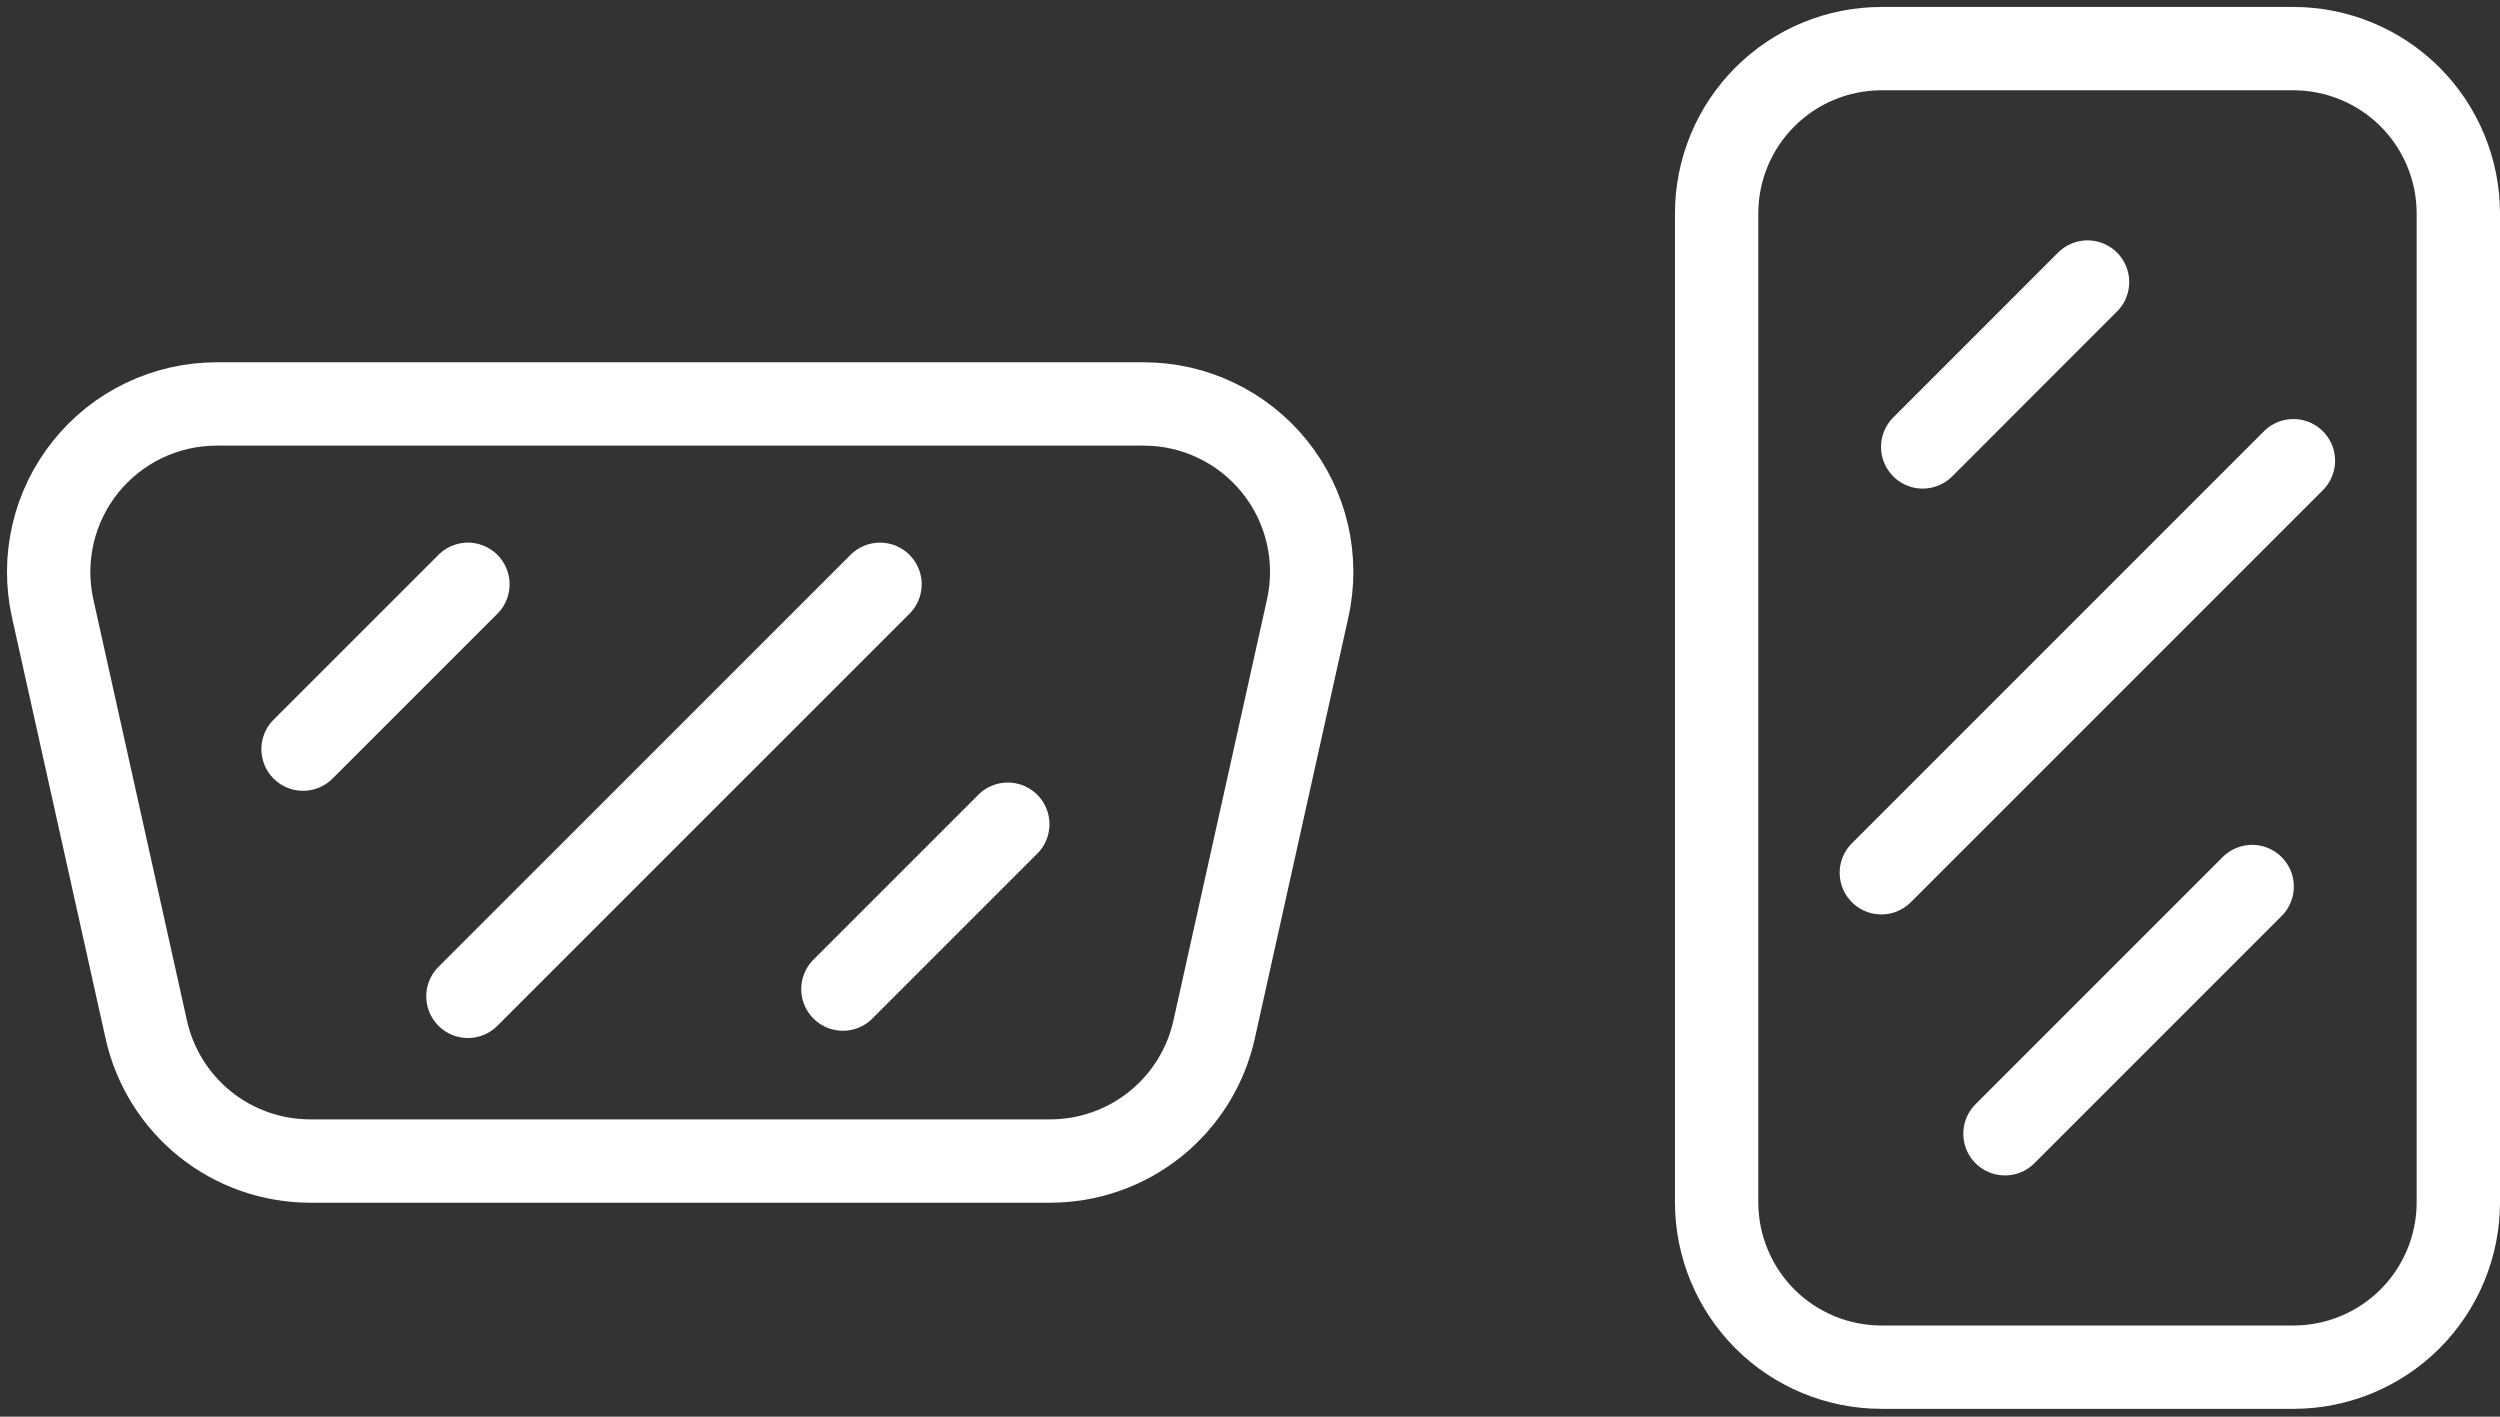 <svg xmlns="http://www.w3.org/2000/svg" fill="none" viewBox="0 0 60 34" height="34" width="60">
<rect x="0" y="0" width="60" height="34" fill="#333333" stroke="none"/>
<path stroke-linecap="round" stroke-width="2" stroke="white" d="M45.156 1.167H55.043C55.563 1.167 56.077 1.27 56.557 1.469C57.037 1.667 57.473 1.959 57.841 2.326C58.208 2.694 58.5 3.13 58.698 3.61C58.897 4.09 59 4.604 59 5.124V28.857C58.999 29.906 58.582 30.912 57.84 31.654C57.098 32.395 56.092 32.812 55.043 32.812H45.156C44.106 32.812 43.1 32.395 42.358 31.654C41.617 30.912 41.2 29.906 41.199 28.857V5.124C41.199 4.074 41.616 3.068 42.358 2.326C43.1 1.584 44.106 1.167 45.156 1.167Z"></path>
<path stroke-linecap="round" stroke-width="2" stroke="white" d="M46.145 10.726L50.101 6.769"></path>
<path stroke-linecap="round" stroke-width="2" stroke="white" d="M45.152 20.946L55.042 11.057"></path>
<path stroke-linecap="round" stroke-width="2" stroke="white" d="M48.119 27.21L54.052 21.277"></path>
<path stroke-linejoin="round" stroke-linecap="round" stroke-width="2" stroke="white" d="M25.198 27.865H7.449C6.53 27.866 5.637 27.553 4.92 26.977C4.203 26.4 3.705 25.596 3.508 24.698L1.264 14.603C1.133 14.013 1.136 13.401 1.273 12.812C1.41 12.223 1.678 11.673 2.056 11.202C2.435 10.73 2.914 10.35 3.46 10.089C4.005 9.829 4.602 9.694 5.206 9.695H27.441C28.046 9.694 28.644 9.828 29.189 10.09C29.735 10.351 30.215 10.732 30.594 11.204C30.973 11.675 31.24 12.227 31.377 12.816C31.513 13.405 31.515 14.018 31.383 14.608L29.14 24.704C28.942 25.601 28.443 26.404 27.726 26.979C27.009 27.554 26.117 27.866 25.198 27.865Z"></path>
<path stroke-linecap="round" stroke-width="2" stroke="white" d="M7.273 17.979L11.23 14.023"></path>
<path stroke-linecap="round" stroke-width="2" stroke="white" d="M20.23 23.738L24.187 19.781"></path>
<path stroke-linecap="round" stroke-width="2" stroke="white" d="M11.23 23.912L21.12 14.023"></path>
</svg>
